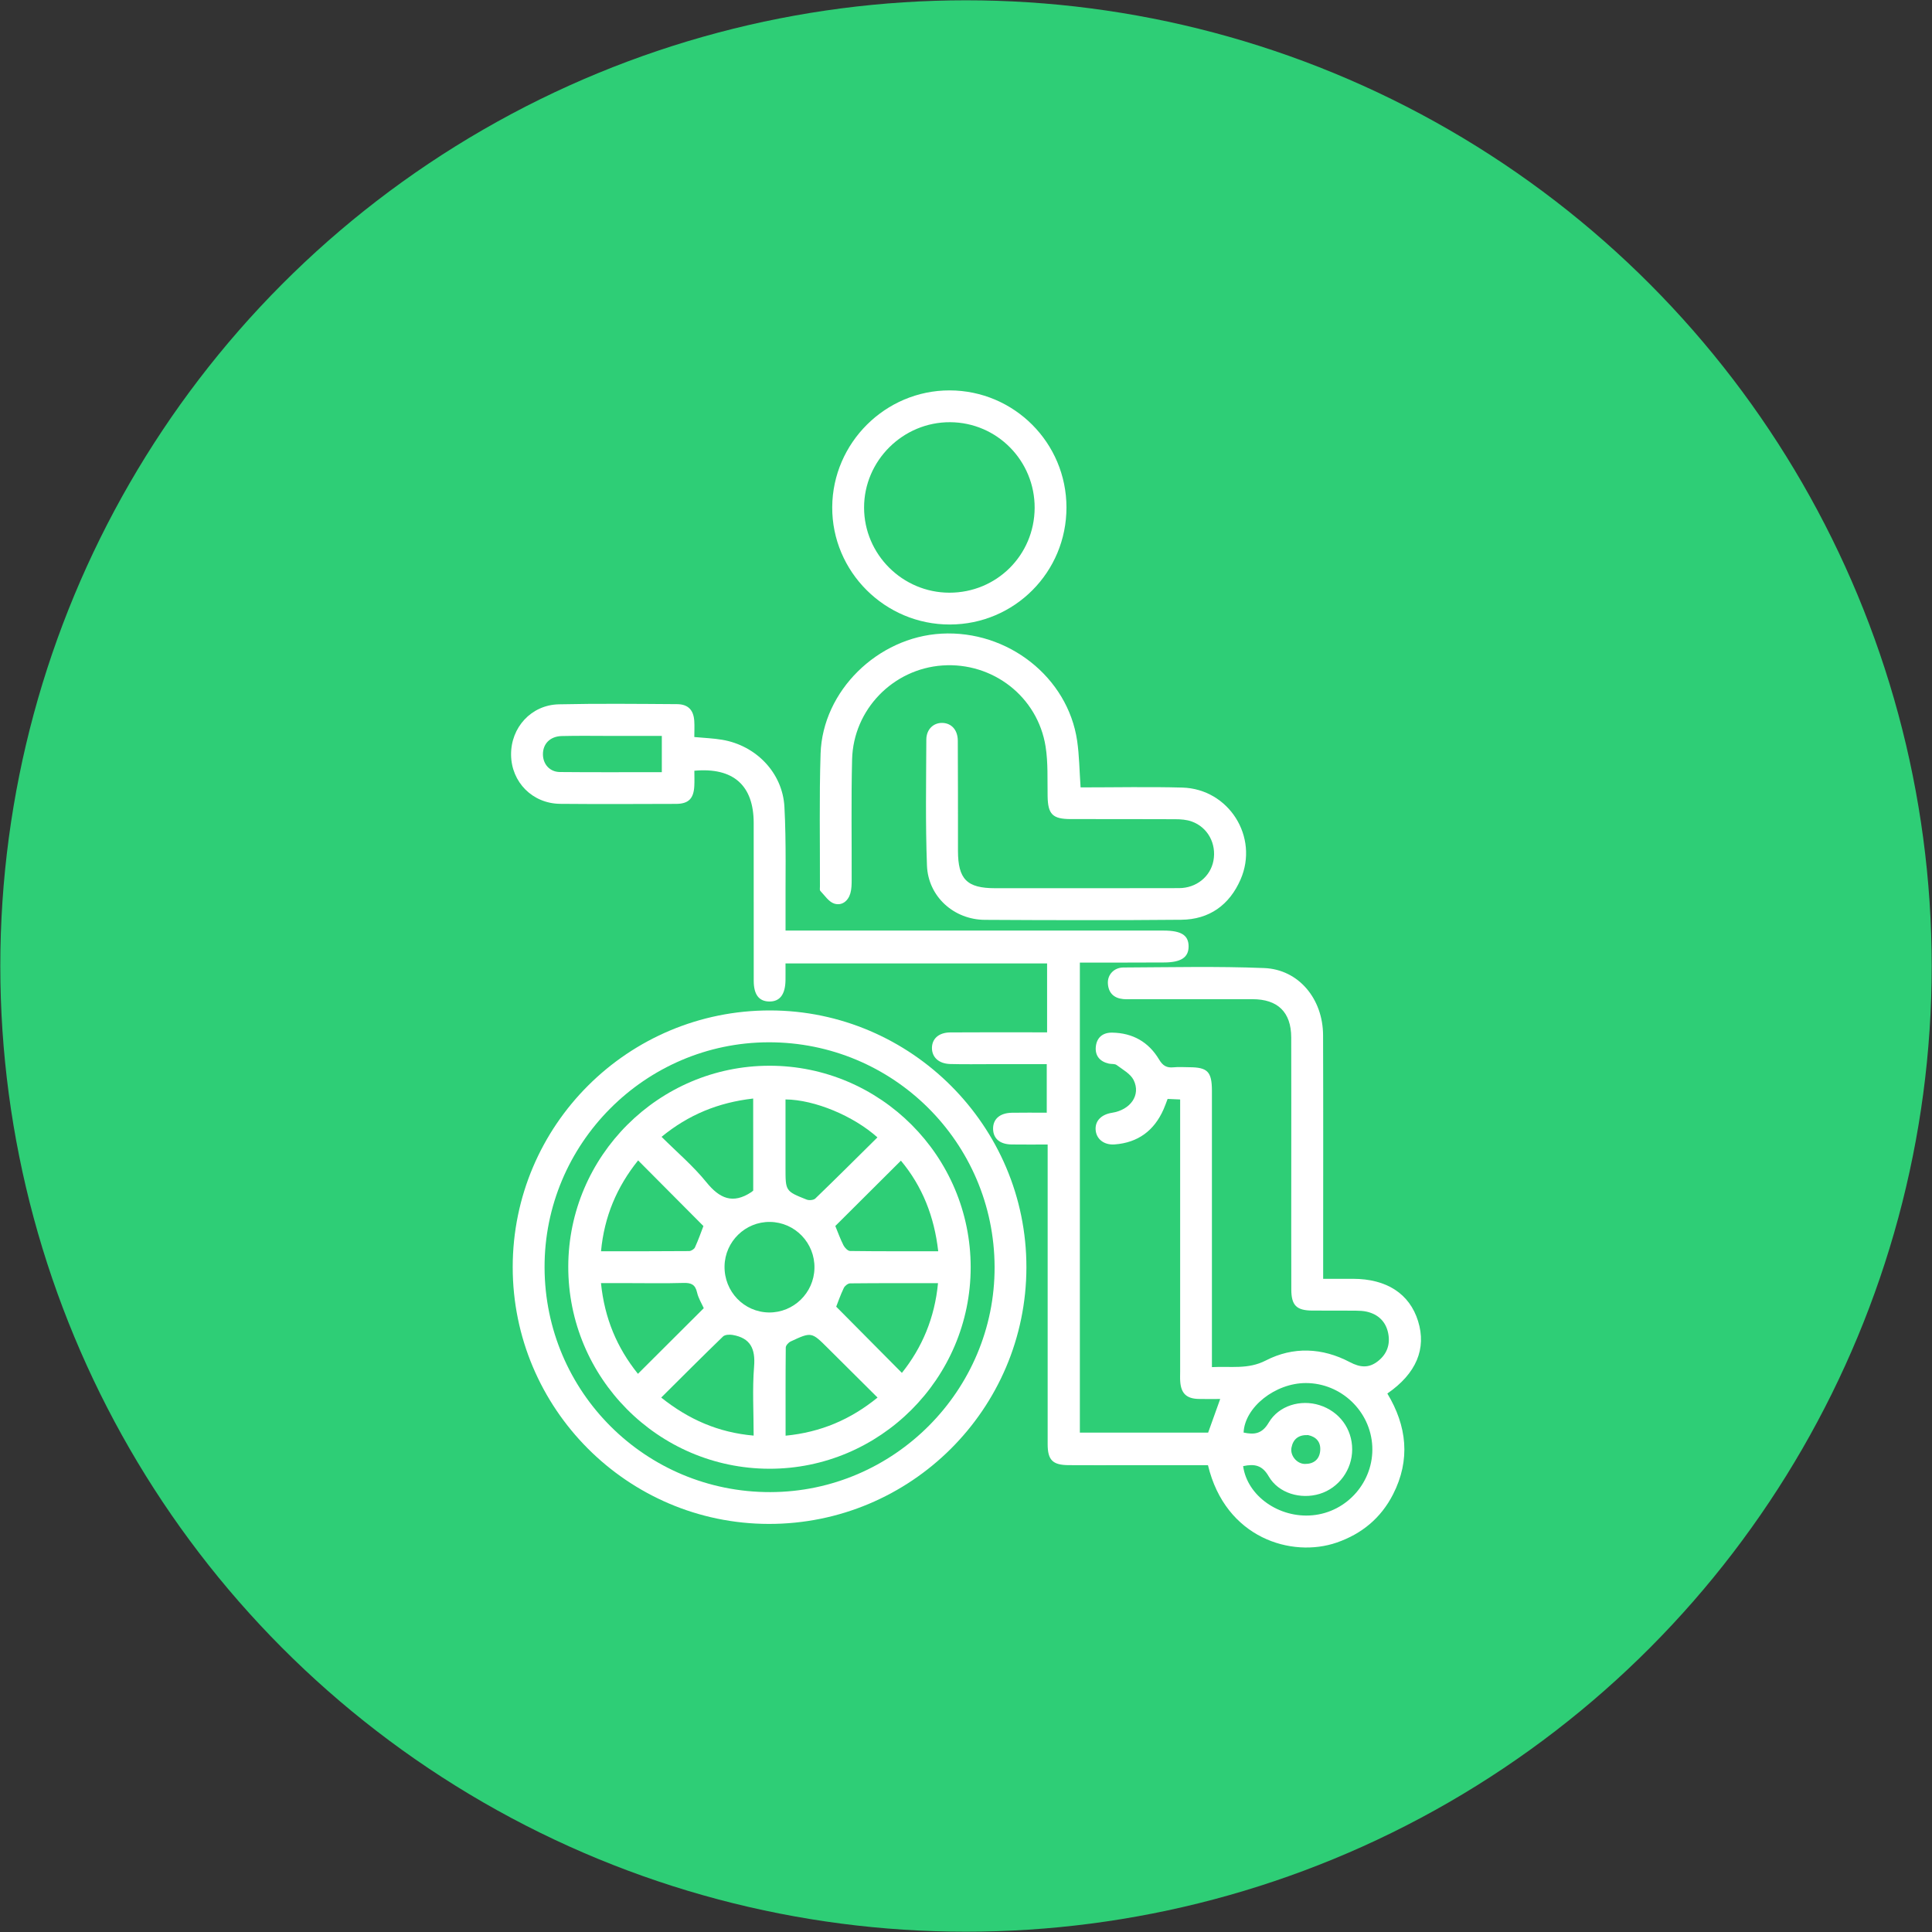 <?xml version="1.0" encoding="utf-8"?>
<!-- Generator: Adobe Illustrator 27.8.1, SVG Export Plug-In . SVG Version: 6.00 Build 0)  -->
<svg version="1.1" id="Layer_1" xmlns="http://www.w3.org/2000/svg" xmlns:xlink="http://www.w3.org/1999/xlink" x="0px" y="0px"
	 viewBox="0 0 45 45" enable-background="new 0 0 45 45" xml:space="preserve">
<rect x="0" y="0" width="45" height="45" fill="#333333" stroke="none"/>
<circle fill="#2ECE76" cx="22.5" cy="22.5" r="22.493"/>
<g>
	<path fill="#FFFFFF" d="M25.152,22.421c0,3.668,0,7.298,0,10.947c1,0,1.991,0,2.988,0c0.09-0.251,0.181-0.503,0.281-0.783
		c-0.181,0-0.345,0.004-0.51-0.001c-0.274-0.008-0.401-0.129-0.421-0.403c-0.006-0.079-0.002-0.159-0.002-0.238
		c0-2.002,0-4.003,0-6.005c0-0.104,0-0.208,0-0.329c-0.109-0.005-0.193-0.009-0.292-0.013c-0.033,0.085-0.06,0.166-0.095,0.244
		c-0.219,0.496-0.596,0.775-1.138,0.816c-0.254,0.019-0.433-0.131-0.444-0.347c-0.011-0.204,0.134-0.351,0.382-0.39
		c0.431-0.068,0.677-0.414,0.503-0.763c-0.073-0.146-0.254-0.243-0.395-0.349c-0.044-0.033-0.12-0.02-0.18-0.033
		c-0.212-0.047-0.327-0.185-0.305-0.397c0.023-0.211,0.161-0.328,0.38-0.325c0.48,0.007,0.851,0.219,1.094,0.627
		c0.086,0.144,0.176,0.197,0.335,0.181c0.122-0.012,0.247-0.003,0.37-0.002c0.422,0.002,0.522,0.104,0.525,0.535
		c0.001,0.097,0,0.194,0,0.291c0,1.94,0,3.88,0,5.82c0,0.104,0,0.208,0,0.339c0.44-0.024,0.842,0.058,1.254-0.154
		c0.64-0.33,1.319-0.299,1.957,0.037c0.243,0.128,0.443,0.145,0.655-0.021c0.216-0.169,0.293-0.397,0.238-0.659
		c-0.056-0.264-0.23-0.432-0.495-0.494c-0.085-0.02-0.175-0.023-0.262-0.024c-0.335-0.003-0.67,0-1.005-0.002
		c-0.371-0.002-0.492-0.119-0.493-0.491c-0.003-0.935-0.001-1.869-0.001-2.804c0-1.023,0.002-2.046-0.001-3.069
		c-0.002-0.586-0.312-0.889-0.903-0.889c-0.935-0.001-1.869,0-2.804,0c-0.071,0-0.142,0.004-0.211-0.003
		c-0.215-0.022-0.338-0.145-0.352-0.359c-0.014-0.203,0.138-0.374,0.36-0.376c1.093-0.005,2.188-0.031,3.28,0.013
		c0.803,0.032,1.369,0.716,1.372,1.566c0.006,1.772,0.002,3.545,0.002,5.317c0,0.104,0,0.209,0,0.355c0.245,0,0.47,0,0.695,0
		c0.784,0.001,1.318,0.348,1.516,0.986c0.199,0.641-0.04,1.22-0.716,1.686c0.455,0.753,0.544,1.543,0.133,2.348
		c-0.281,0.55-0.725,0.92-1.311,1.123c-1.046,0.363-2.593-0.099-3-1.802c-0.637,0-1.279,0-1.921,0c-0.441,0-0.882,0.002-1.323-0.001
		c-0.373-0.002-0.49-0.117-0.49-0.489c-0.001-2.213,0-4.426,0-6.64c0-0.104,0-0.207,0-0.339c-0.295,0-0.566,0.003-0.837-0.001
		c-0.272-0.003-0.427-0.133-0.434-0.356c-0.007-0.233,0.155-0.378,0.438-0.383c0.264-0.005,0.528-0.001,0.812-0.001
		c0-0.375,0-0.738,0-1.131c-0.428,0-0.849,0-1.269,0c-0.326,0-0.653,0.006-0.979-0.003c-0.266-0.007-0.426-0.157-0.426-0.373
		c0.001-0.218,0.16-0.361,0.428-0.363c0.652-0.005,1.305-0.002,1.958-0.002c0.095,0,0.189,0,0.296,0c0-0.549,0-1.066,0-1.605
		c-2.02,0-4.041,0-6.093,0c0,0.134,0.002,0.264,0,0.393c-0.005,0.332-0.134,0.499-0.381,0.494c-0.238-0.005-0.359-0.161-0.359-0.484
		c-0.002-1.226,0-2.451-0.001-3.677c-0.001-0.87-0.472-1.297-1.382-1.214c0,0.115,0.005,0.234-0.001,0.353
		c-0.014,0.295-0.134,0.418-0.425,0.419c-0.899,0.003-1.799,0.007-2.698-0.001c-0.647-0.006-1.138-0.505-1.145-1.141
		c-0.007-0.636,0.468-1.163,1.113-1.177c0.917-0.02,1.834-0.01,2.751-0.004c0.259,0.002,0.386,0.135,0.403,0.392
		c0.008,0.122,0.001,0.244,0.001,0.374c0.234,0.022,0.444,0.029,0.649,0.064c0.786,0.132,1.407,0.766,1.45,1.563
		c0.045,0.844,0.021,1.692,0.026,2.538c0.001,0.104,0,0.207,0,0.343c0.133,0,0.236,0,0.339,0c2.822,0,5.643,0,8.465,0
		c0.412,0,0.583,0.108,0.584,0.367c0.001,0.26-0.178,0.376-0.58,0.376C26.461,22.421,25.819,22.421,25.152,22.421z M28.955,34.149
		c0.096,0.695,0.838,1.215,1.612,1.145c0.815-0.073,1.436-0.789,1.396-1.608c-0.04-0.817-0.725-1.47-1.544-1.472
		c-0.715-0.002-1.428,0.563-1.453,1.153c0.246,0.053,0.429,0.034,0.584-0.23c0.236-0.401,0.746-0.547,1.185-0.408
		c0.461,0.146,0.76,0.551,0.76,1.03c0,0.474-0.31,0.899-0.757,1.036c-0.441,0.135-0.958-0.012-1.187-0.407
		C29.401,34.127,29.222,34.091,28.955,34.149z M15.415,17.985c0-0.294,0-0.554,0-0.844c-0.401,0-0.786,0-1.171,0
		c-0.387,0-0.775-0.007-1.162,0.003c-0.273,0.008-0.439,0.184-0.436,0.43c0.003,0.227,0.159,0.406,0.396,0.408
		C13.824,17.99,14.607,17.985,15.415,17.985z M30.469,33.426c-0.224-0.01-0.35,0.094-0.388,0.292
		c-0.036,0.182,0.123,0.378,0.313,0.38c0.2,0.002,0.338-0.101,0.356-0.308C30.768,33.583,30.653,33.466,30.469,33.426z"/>
	<path fill="#FFFFFF" d="M23.907,29.519c-0.004,3.302-2.694,5.981-6.001,5.976c-3.29-0.005-5.965-2.689-5.964-5.983
		c0.002-3.304,2.688-5.981,5.997-5.977C21.226,23.54,23.911,26.233,23.907,29.519z M23.166,29.508
		c-0.01-2.898-2.364-5.237-5.264-5.231c-2.879,0.006-5.227,2.367-5.218,5.247c0.009,2.901,2.358,5.237,5.26,5.23
		C20.822,34.748,23.176,32.382,23.166,29.508z"/>
	<path fill="#FFFFFF" d="M25.169,18.34c0.801,0,1.585-0.017,2.368,0.004c1.083,0.03,1.791,1.149,1.358,2.141
		c-0.259,0.594-0.728,0.932-1.381,0.938c-1.525,0.014-3.05,0.011-4.575,0.002c-0.722-0.004-1.32-0.543-1.348-1.263
		c-0.037-0.977-0.019-1.957-0.015-2.935c0.001-0.242,0.169-0.396,0.377-0.389c0.207,0.007,0.354,0.161,0.356,0.413
		c0.006,0.855,0.003,1.71,0.004,2.565c0.001,0.663,0.208,0.872,0.865,0.872c1.428,0,2.856,0.002,4.285-0.002
		c0.405-0.001,0.731-0.271,0.8-0.637c0.075-0.394-0.129-0.779-0.503-0.914c-0.12-0.044-0.258-0.054-0.388-0.054
		c-0.811-0.005-1.622-0.001-2.433-0.003c-0.424-0.001-0.53-0.113-0.538-0.53c-0.007-0.387,0.013-0.78-0.047-1.159
		c-0.184-1.162-1.231-1.97-2.402-1.889c-1.151,0.08-2.076,1.025-2.105,2.19c-0.023,0.934-0.007,1.869-0.01,2.803
		c0,0.105-0.002,0.214-0.03,0.313c-0.053,0.186-0.204,0.298-0.38,0.239c-0.125-0.042-0.218-0.188-0.319-0.293
		c-0.019-0.02-0.01-0.068-0.01-0.103c0.003-1.031-0.018-2.064,0.015-3.094c0.047-1.461,1.328-2.714,2.814-2.796
		c1.546-0.085,2.945,1.013,3.162,2.496C25.139,17.602,25.142,17.954,25.169,18.34z"/>
	<path fill="#FFFFFF" d="M24.84,11.819c0.001,1.507-1.209,2.724-2.715,2.727c-1.512,0.004-2.749-1.231-2.741-2.735
		c0.009-1.497,1.24-2.72,2.735-2.718C23.622,9.096,24.839,10.315,24.84,11.819z M24.099,11.831c0.005-1.097-0.874-1.99-1.966-1.997
		c-1.1-0.007-2.009,0.895-2.007,1.991c0.002,1.088,0.896,1.979,1.987,1.98C23.213,13.806,24.093,12.931,24.099,11.831z"/>
	<path fill="#FFFFFF" d="M22.609,29.519c-0.001,2.587-2.115,4.699-4.696,4.691c-2.585-0.008-4.682-2.12-4.677-4.711
		c0.005-2.574,2.108-4.673,4.684-4.676C20.504,24.821,22.61,26.929,22.609,29.519z M17.934,28.461
		c-0.573-0.007-1.048,0.456-1.058,1.03c-0.01,0.591,0.452,1.072,1.035,1.079c0.572,0.006,1.047-0.455,1.059-1.03
		C18.984,28.953,18.518,28.468,17.934,28.461z M15.401,32.552c0.639,0.51,1.33,0.814,2.153,0.886c0-0.554-0.032-1.084,0.01-1.607
		c0.034-0.415-0.083-0.666-0.501-0.738c-0.071-0.012-0.177-0.007-0.222,0.036C16.361,31.593,15.889,32.067,15.401,32.552z
		 M17.543,25.587c-0.816,0.093-1.509,0.379-2.134,0.892c0.356,0.355,0.736,0.677,1.044,1.057c0.309,0.382,0.617,0.515,1.047,0.231
		c0.014-0.009,0.027-0.022,0.044-0.036C17.543,27.031,17.543,26.328,17.543,25.587z M21.848,29.887
		c-0.693,0-1.371-0.002-2.048,0.005c-0.051,0.001-0.124,0.059-0.147,0.109c-0.078,0.164-0.138,0.336-0.176,0.434
		c0.525,0.53,1.025,1.033,1.53,1.542C21.478,31.387,21.771,30.697,21.848,29.887z M19.456,28.556
		c0.059,0.143,0.115,0.301,0.19,0.449c0.029,0.057,0.101,0.132,0.154,0.133c0.677,0.009,1.355,0.006,2.053,0.006
		c-0.092-0.811-0.37-1.512-0.869-2.11C20.463,27.553,19.959,28.055,19.456,28.556z M14.859,31.999
		c0.521-0.52,1.024-1.022,1.533-1.529c-0.048-0.108-0.126-0.232-0.156-0.366c-0.042-0.185-0.137-0.227-0.315-0.222
		c-0.44,0.013-0.881,0.004-1.321,0.004c-0.197,0-0.394,0-0.602,0C14.081,30.706,14.37,31.391,14.859,31.999z M14.863,27.028
		c-0.496,0.618-0.789,1.308-0.864,2.116c0.696,0,1.374,0.002,2.051-0.004c0.047,0,0.118-0.044,0.137-0.086
		c0.079-0.173,0.142-0.353,0.197-0.497C15.874,28.043,15.378,27.545,14.863,27.028z M18.298,33.44
		c0.822-0.08,1.513-0.377,2.142-0.888c-0.394-0.392-0.774-0.77-1.154-1.148c-0.383-0.382-0.384-0.385-0.869-0.159
		c-0.051,0.024-0.114,0.092-0.115,0.141C18.295,32.061,18.298,32.735,18.298,33.44z M18.296,25.608c0,0.546,0,1.072,0,1.597
		c0,0.537-0.001,0.54,0.493,0.736c0.056,0.022,0.161,0.013,0.201-0.025c0.487-0.47,0.965-0.947,1.447-1.424
		C19.878,25.991,18.974,25.614,18.296,25.608z"/>
</g>
</svg>
